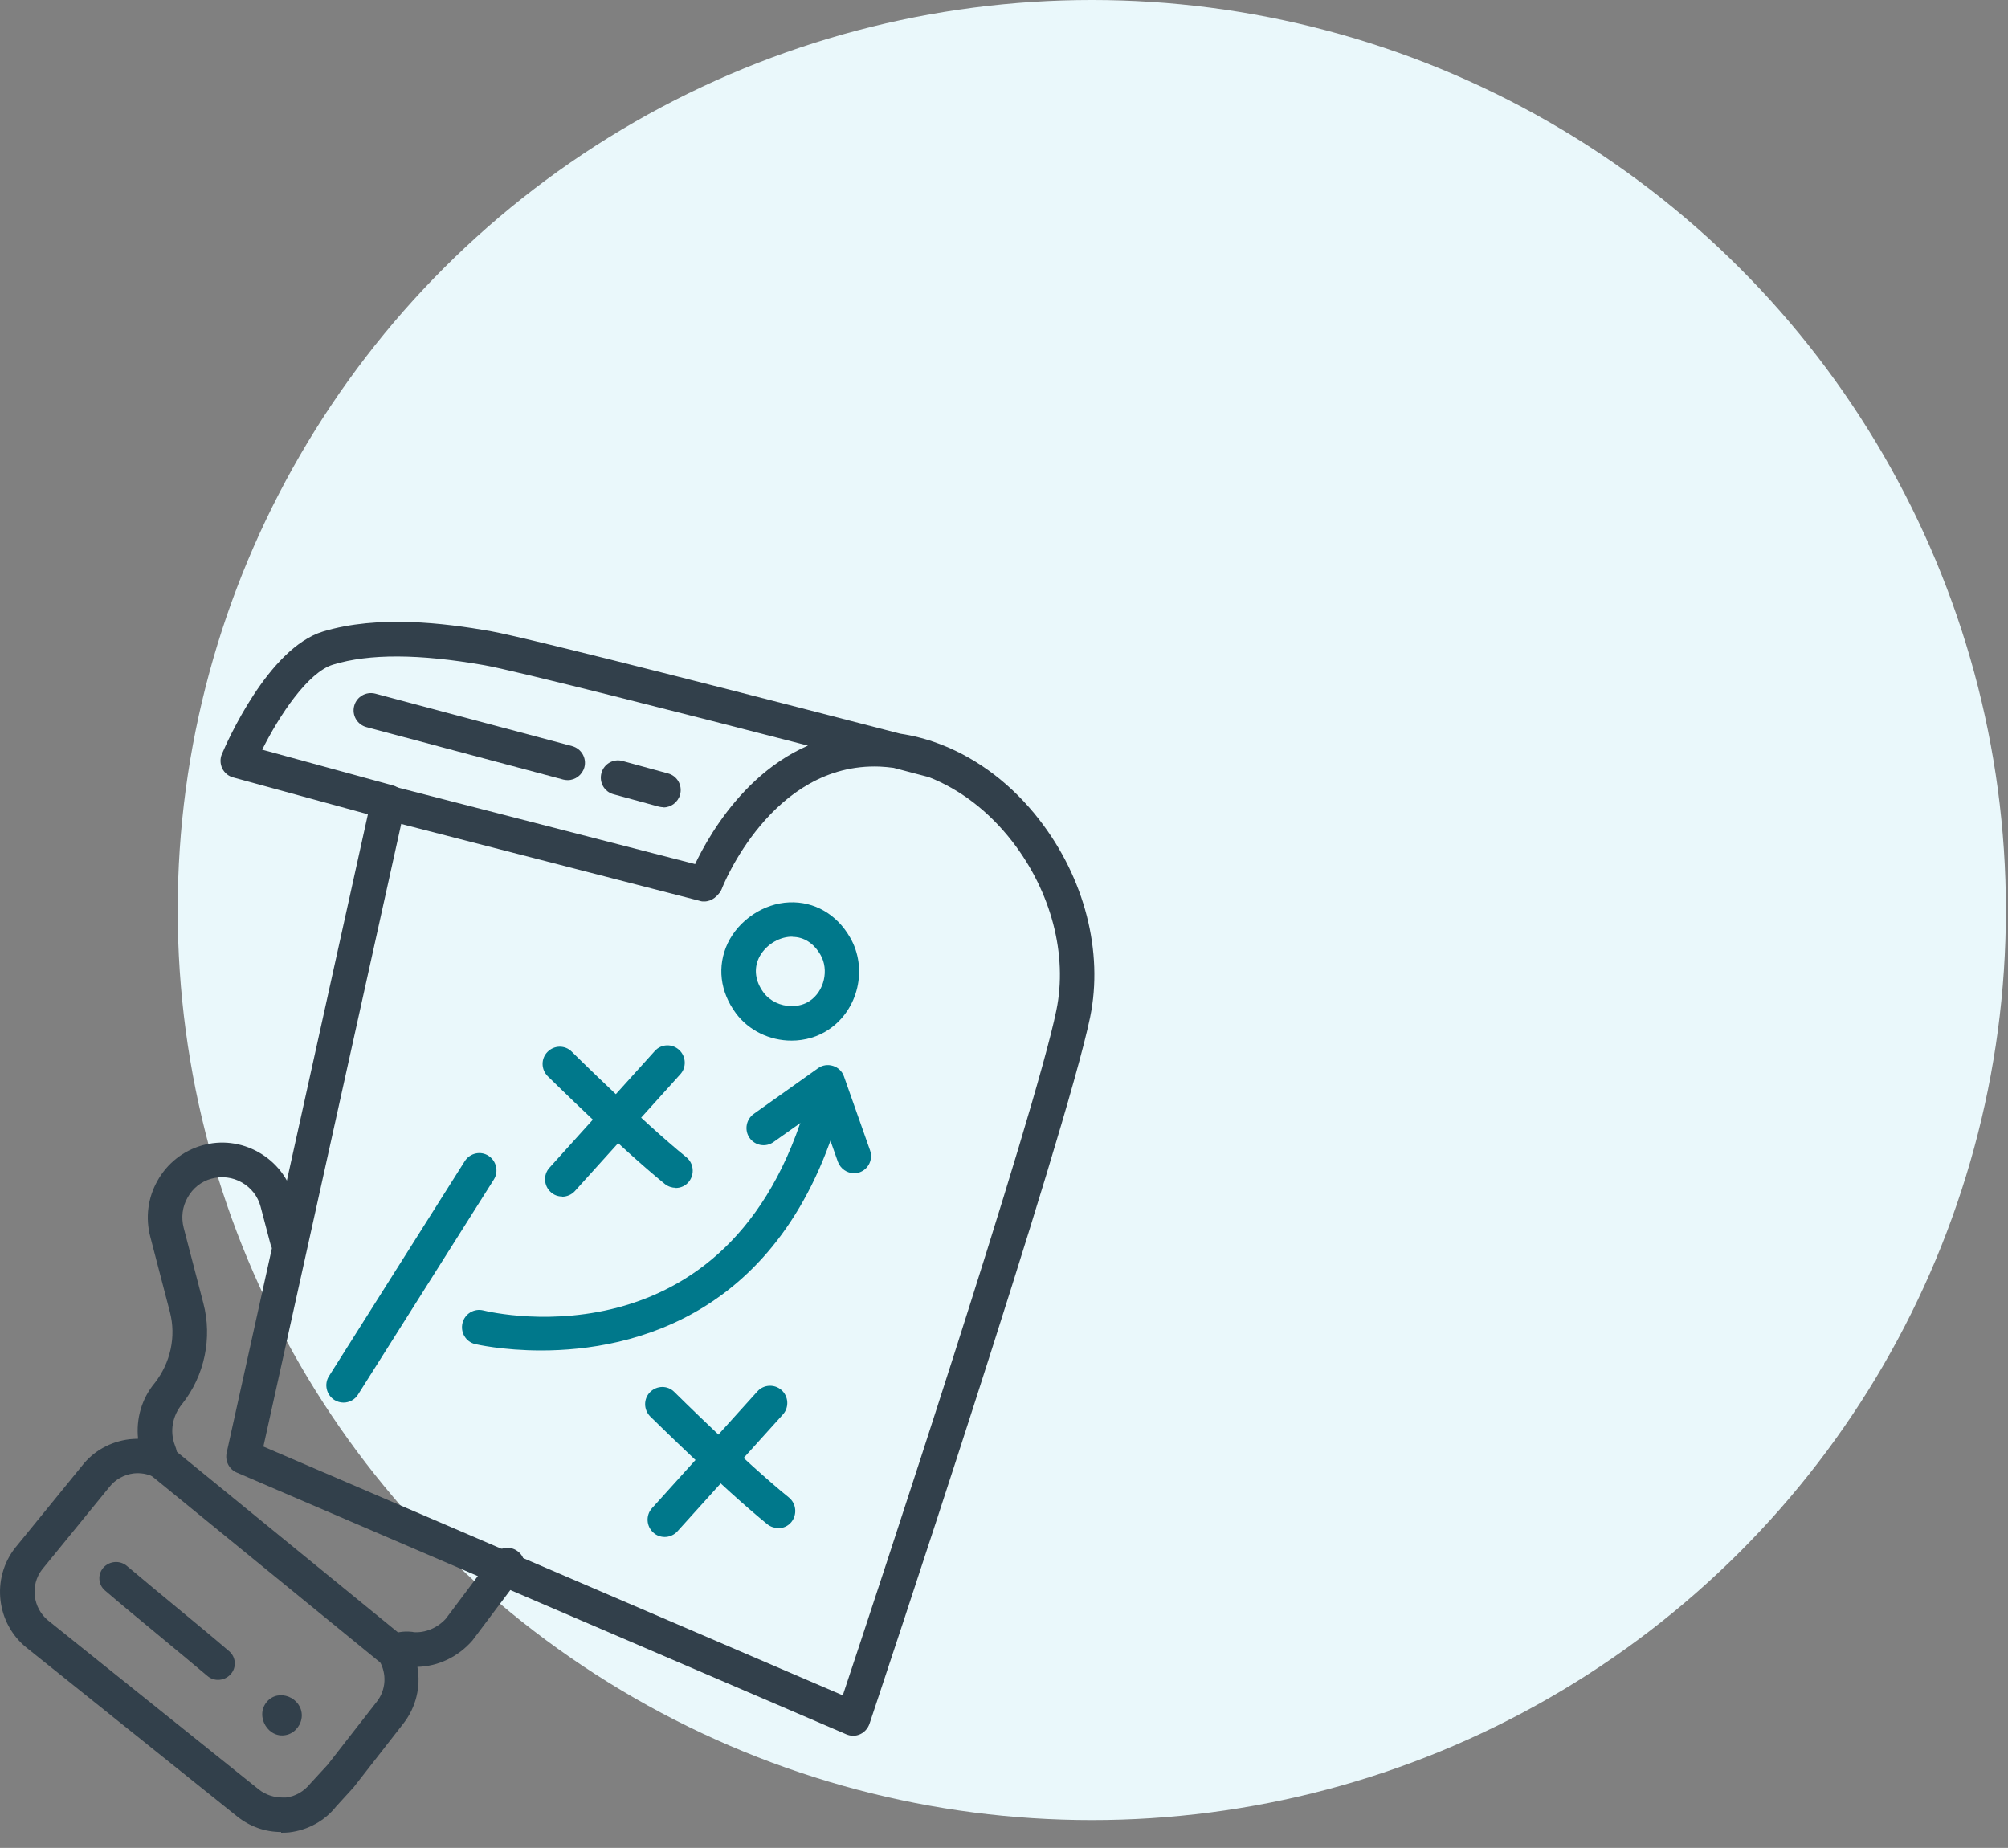 <svg width="113" height="104" viewBox="0 0 113 104" fill="none" xmlns="http://www.w3.org/2000/svg">
<rect x="0" y="0" width="113" height="104" fill="#808080" stroke="none"/>
<ellipse cx="61.441" cy="51.218" rx="51.441" ry="51.218" fill="#EAF8FB"/>
<g clip-path="url(#clip0_7260_521)">
<path d="M16.177 97.627C16.635 97.497 16.973 97.046 16.983 96.566C17.003 95.544 15.67 94.993 15.013 95.784C14.327 96.596 15.123 97.928 16.177 97.627Z" fill="#32404B"/>
<path d="M5.82 88.223C5.482 88.604 5.522 89.185 5.91 89.515C6.855 90.326 7.82 91.118 8.785 91.919C9.75 92.71 10.715 93.521 11.66 94.313C11.829 94.463 12.048 94.543 12.267 94.543C12.536 94.543 12.795 94.433 12.984 94.222C13.322 93.842 13.282 93.261 12.894 92.93C11.949 92.119 10.984 91.328 10.019 90.527C9.054 89.736 8.089 88.924 7.143 88.133C6.755 87.802 6.168 87.843 5.82 88.223Z" fill="#32404B"/>
<path d="M44.542 58.566C43.309 58.566 42.135 57.995 41.418 57.033C40.513 55.812 40.344 54.379 40.951 53.087C41.587 51.765 42.98 50.844 44.413 50.784C45.826 50.724 47.089 51.455 47.836 52.757C48.85 54.499 48.303 56.833 46.632 57.945C46.045 58.346 45.299 58.566 44.542 58.566ZM44.602 52.717C44.602 52.717 44.542 52.717 44.513 52.717C44.513 52.717 44.513 52.717 44.503 52.717C43.766 52.747 43.03 53.237 42.702 53.919C42.413 54.54 42.503 55.231 42.971 55.862C43.319 56.332 43.916 56.623 44.552 56.623C44.931 56.623 45.289 56.523 45.567 56.332C46.383 55.791 46.662 54.58 46.174 53.738C45.796 53.087 45.239 52.727 44.602 52.727V52.717Z" fill="#00788B"/>
<path d="M15.819 103.106C14.924 103.106 14.068 102.805 13.352 102.234L1.492 92.729C-0.209 91.357 -0.497 88.843 0.846 87.121L4.626 82.483C5.263 81.662 6.218 81.131 7.283 81.001C7.442 80.981 7.611 80.981 7.77 80.971C7.651 79.839 7.979 78.708 8.706 77.836C9.601 76.694 9.919 75.212 9.561 73.84L8.457 69.603C8.178 68.532 8.318 67.41 8.865 66.448C9.402 65.487 10.287 64.776 11.362 64.465C12.447 64.155 13.581 64.295 14.566 64.856C15.551 65.417 16.247 66.328 16.536 67.41L17.093 69.523C17.232 70.044 16.924 70.575 16.406 70.715C15.899 70.845 15.362 70.545 15.222 70.024L14.665 67.911C14.516 67.34 14.138 66.849 13.611 66.549C13.083 66.248 12.476 66.178 11.889 66.338C11.312 66.499 10.845 66.879 10.556 67.4C10.258 67.921 10.188 68.522 10.337 69.103L11.442 73.339C11.959 75.302 11.511 77.426 10.248 79.018C9.691 79.699 9.551 80.57 9.84 81.332C9.939 81.572 9.999 81.862 10.019 82.183C10.039 82.523 9.88 82.854 9.591 83.044C9.303 83.235 8.944 83.265 8.636 83.114C8.288 82.944 7.9 82.884 7.522 82.924C6.974 82.994 6.487 83.265 6.149 83.695L2.368 88.332C1.691 89.204 1.841 90.496 2.716 91.207L14.566 100.712C14.954 101.022 15.441 101.163 15.899 101.163C15.969 101.163 16.038 101.163 16.098 101.163C16.615 101.102 17.103 100.822 17.451 100.391L18.446 99.31L21.202 95.774C21.729 95.103 21.779 94.192 21.341 93.451C21.202 93.21 21.172 92.92 21.252 92.649C21.341 92.379 21.54 92.168 21.789 92.058C22.246 91.868 22.704 91.788 23.162 91.838C23.172 91.838 23.271 91.848 23.281 91.858C23.928 91.908 24.624 91.618 25.092 91.097L27.788 87.501C28.107 87.071 28.713 86.98 29.141 87.311C29.569 87.632 29.649 88.242 29.33 88.673L26.584 92.329C25.768 93.26 24.654 93.781 23.49 93.811C23.689 94.913 23.42 96.075 22.704 96.996L19.898 100.592L18.904 101.683C18.287 102.465 17.341 102.995 16.287 103.126C16.108 103.146 15.969 103.146 15.819 103.146V103.106Z" fill="#32404B"/>
<path d="M48.005 97.688C47.875 97.688 47.746 97.658 47.627 97.608L13.322 82.875C12.894 82.694 12.655 82.224 12.755 81.763L20.704 45.827L13.123 43.754C12.854 43.684 12.626 43.493 12.506 43.243C12.387 42.993 12.377 42.692 12.486 42.442C12.745 41.831 15.083 36.482 18.177 35.541C21.291 34.599 25.022 35.07 27.559 35.511C29.848 35.911 44.94 39.808 50.661 41.29C51.397 41.4 52.134 41.59 52.85 41.861C52.91 41.881 52.959 41.901 53.009 41.921C55.069 42.732 56.969 44.174 58.491 46.138C61.038 49.423 62.103 53.569 61.347 57.245C59.964 63.955 49.378 95.675 48.93 97.017C48.84 97.277 48.651 97.487 48.413 97.598C48.283 97.658 48.154 97.688 48.015 97.688H48.005ZM14.824 81.412L47.428 95.414C49.278 89.856 58.233 62.793 59.446 56.864C60.093 53.739 59.158 50.184 56.959 47.349C55.646 45.657 54.014 44.415 52.263 43.734C52.034 43.674 51.328 43.493 50.283 43.213C50.034 43.183 49.776 43.153 49.517 43.143C43.418 42.902 40.642 49.943 40.623 50.014C40.423 50.514 39.866 50.755 39.369 50.564C38.871 50.374 38.623 49.803 38.822 49.302C38.931 49.032 40.941 43.934 45.468 41.961C38.643 40.198 28.962 37.734 27.241 37.434C23.57 36.793 20.784 36.783 18.744 37.404C17.331 37.834 15.72 40.258 14.755 42.191L22.117 44.205C22.614 44.345 22.923 44.846 22.803 45.356L14.824 81.402V81.412Z" fill="#32404B"/>
<path d="M39.628 50.735C39.548 50.735 39.478 50.735 39.399 50.705L21.391 46.067C20.873 45.937 20.555 45.416 20.684 44.895C20.814 44.375 21.341 44.054 21.849 44.184L39.856 48.822C40.374 48.952 40.692 49.473 40.563 49.993C40.453 50.434 40.055 50.735 39.628 50.735Z" fill="#32404B"/>
<path d="M31.95 43.905C31.871 43.905 31.781 43.895 31.701 43.875L20.618 40.92C20.101 40.78 19.792 40.249 19.932 39.728C20.071 39.207 20.598 38.907 21.116 39.037L32.199 41.992C32.716 42.132 33.025 42.663 32.886 43.184C32.766 43.614 32.378 43.905 31.95 43.905Z" fill="#32404B"/>
<path d="M37.347 45.431C37.268 45.431 37.178 45.421 37.089 45.401L34.522 44.7C34.004 44.56 33.706 44.029 33.845 43.508C33.984 42.988 34.522 42.687 35.029 42.827L37.596 43.529C38.113 43.669 38.412 44.2 38.273 44.72C38.153 45.151 37.765 45.441 37.337 45.441L37.347 45.431Z" fill="#32404B"/>
<path d="M30.464 76.004C28.276 76.004 26.783 75.653 26.733 75.643C26.216 75.513 25.898 74.992 26.027 74.461C26.156 73.941 26.674 73.62 27.201 73.75C27.788 73.9 41.637 77.106 45.657 61.09C45.786 60.57 46.313 60.249 46.831 60.389C47.348 60.52 47.657 61.05 47.527 61.571C44.383 74.101 35.538 76.004 30.454 76.004H30.464Z" fill="#00788B"/>
<path d="M48.065 66.028C47.666 66.028 47.298 65.778 47.149 65.377L46.114 62.443L43.528 64.275C43.09 64.586 42.493 64.476 42.184 64.045C41.876 63.604 41.986 63.004 42.413 62.693L46.035 60.119C46.284 59.939 46.592 59.899 46.88 59.989C47.169 60.079 47.398 60.299 47.497 60.59L48.96 64.736C49.139 65.247 48.88 65.798 48.373 65.978C48.264 66.018 48.154 66.038 48.045 66.038L48.065 66.028Z" fill="#00788B"/>
<path d="M38.026 66.85C37.817 66.85 37.598 66.779 37.419 66.639C34.892 64.586 30.992 60.73 30.823 60.57C30.444 60.189 30.434 59.578 30.813 59.198C31.191 58.817 31.797 58.807 32.176 59.188C32.215 59.228 36.175 63.144 38.623 65.127C39.041 65.468 39.1 66.078 38.772 66.499C38.583 66.74 38.304 66.86 38.016 66.86L38.026 66.85Z" fill="#00788B"/>
<path d="M31.638 67.34C31.41 67.34 31.171 67.26 30.992 67.09C30.594 66.729 30.564 66.108 30.922 65.718L36.852 59.147C37.21 58.747 37.827 58.727 38.215 59.087C38.613 59.448 38.643 60.069 38.285 60.459L32.355 67.03C32.166 67.24 31.897 67.35 31.638 67.35V67.34Z" fill="#00788B"/>
<path d="M43.796 86C43.587 86 43.368 85.93 43.189 85.79C40.662 83.737 36.762 79.88 36.593 79.72C36.215 79.34 36.205 78.729 36.583 78.348C36.961 77.968 37.568 77.957 37.946 78.338C37.986 78.378 41.936 82.294 44.393 84.277C44.811 84.618 44.871 85.229 44.542 85.65C44.353 85.89 44.075 86.01 43.786 86.01L43.796 86Z" fill="#00788B"/>
<path d="M37.409 86.501C37.18 86.501 36.941 86.421 36.762 86.25C36.364 85.89 36.334 85.269 36.693 84.878L42.622 78.308C42.98 77.907 43.597 77.887 43.985 78.238C44.383 78.598 44.413 79.219 44.055 79.61L38.125 86.18C37.936 86.391 37.667 86.501 37.409 86.501Z" fill="#00788B"/>
<path d="M22.157 93.912C21.948 93.912 21.729 93.841 21.55 93.691L8.437 82.985C8.019 82.644 7.959 82.033 8.298 81.612C8.636 81.192 9.243 81.132 9.661 81.472L22.774 92.179C23.192 92.519 23.251 93.13 22.913 93.551C22.724 93.791 22.445 93.912 22.157 93.912Z" fill="#32404B"/>
<path d="M19.331 78.938C19.152 78.938 18.973 78.888 18.814 78.788C18.366 78.497 18.227 77.896 18.515 77.446L26.156 65.347C26.445 64.896 27.042 64.756 27.489 65.046C27.937 65.337 28.076 65.938 27.788 66.388L20.147 78.487C19.968 78.778 19.649 78.938 19.331 78.938Z" fill="#00788B"/>
</g>
<defs>
<clipPath id="clip0_7260_521">
<rect width="61.575" height="68.106" fill="white" transform="translate(0 35)"/>
</clipPath>
</defs>
</svg>
